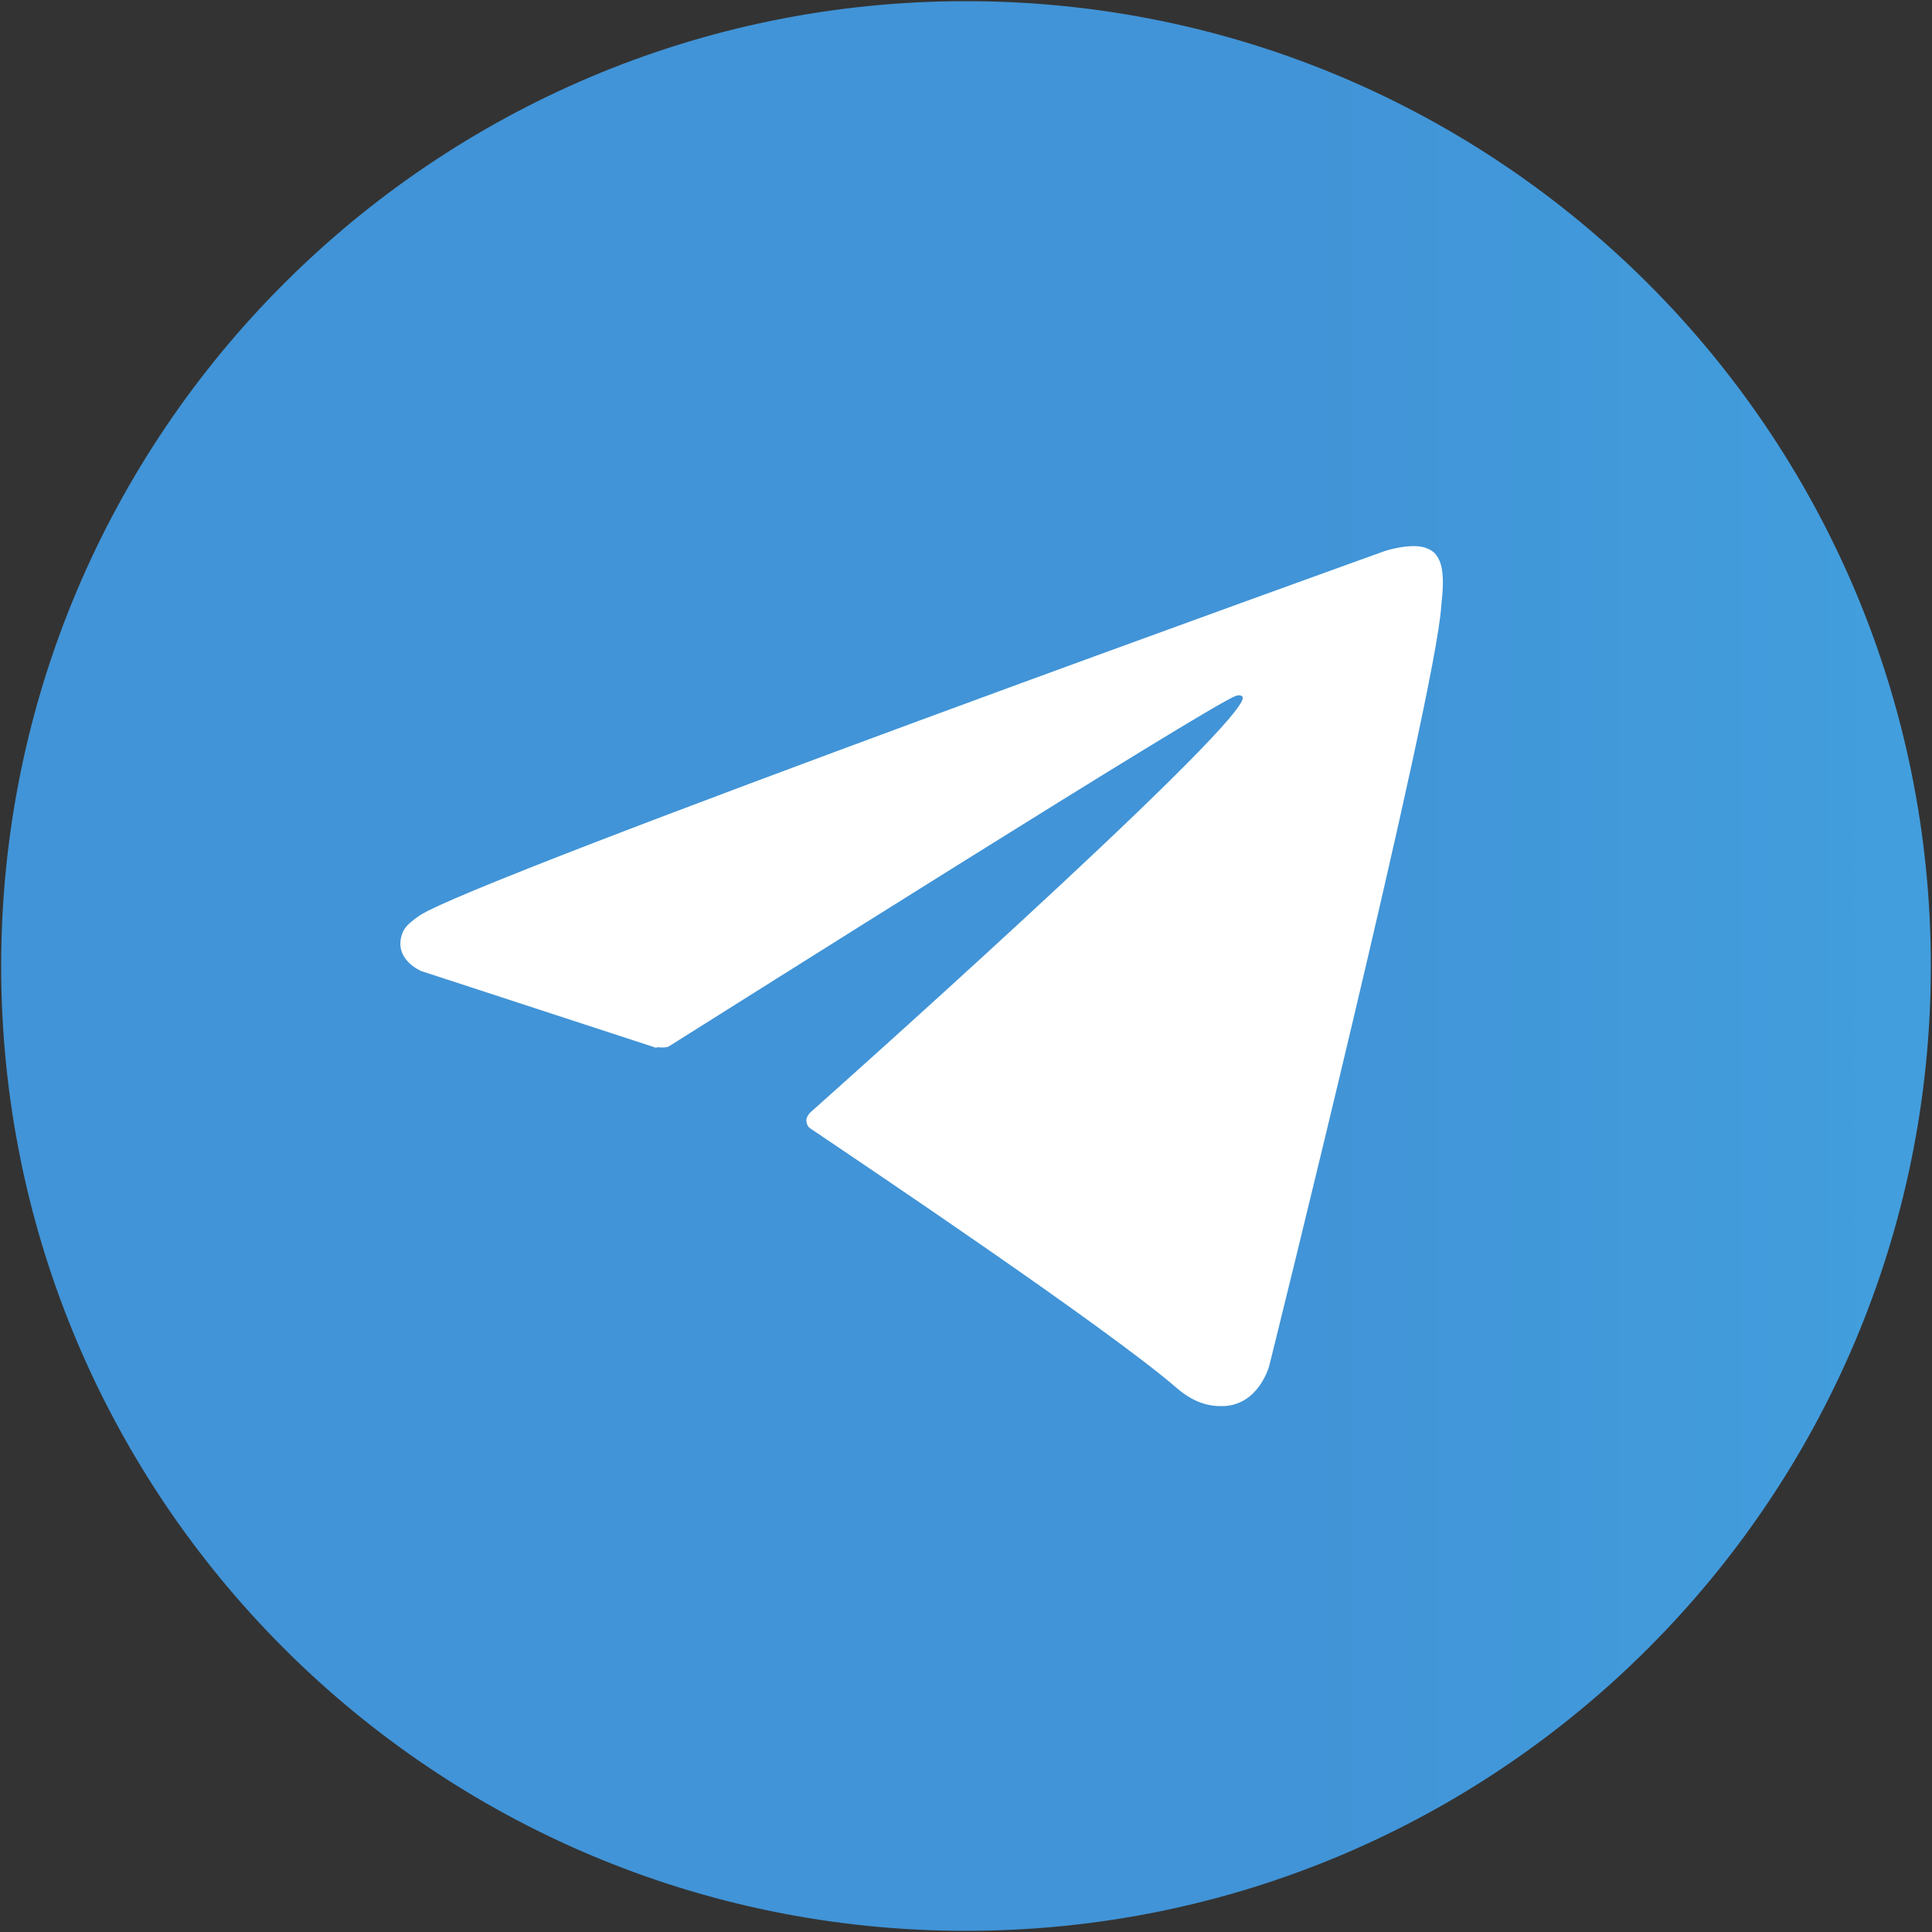 <?xml version="1.0" encoding="UTF-8"?>
<svg id="Layer_2" data-name="Layer 2" xmlns="http://www.w3.org/2000/svg" width="50" height="50" xmlns:xlink="http://www.w3.org/1999/xlink" viewBox="0 0 50 50">
  <rect x="0" y="0" width="50" height="50" fill="#333333" stroke="none"/>
  <defs>
    <clipPath id="clippath">
      <rect y="0" width="50" height="50" fill="none"/>
    </clipPath>
    <linearGradient id="linear-gradient" x1="-23490.4" y1="-11580.15" x2="-22791.34" y2="-11580.15" gradientTransform="translate(1678.13 -802.26) scale(.07 -.07)" gradientUnits="userSpaceOnUse">
      <stop offset="0" stop-color="#4194d7"/>
      <stop offset=".02" stop-color="#4195d7"/>
      <stop offset=".03" stop-color="#4195d8"/>
      <stop offset=".05" stop-color="#4195d8"/>
      <stop offset=".06" stop-color="#4196d8"/>
      <stop offset=".08" stop-color="#4197d9"/>
      <stop offset=".09" stop-color="#4197d9"/>
      <stop offset=".13" stop-color="#4198d9"/>
      <stop offset=".14" stop-color="#4198da"/>
      <stop offset=".16" stop-color="#4199da"/>
      <stop offset=".17" stop-color="#429adb"/>
      <stop offset=".19" stop-color="#429adb"/>
      <stop offset=".22" stop-color="#419bdb"/>
      <stop offset=".24" stop-color="#429bdc"/>
      <stop offset=".25" stop-color="#429cdc"/>
      <stop offset=".27" stop-color="#429cdc"/>
      <stop offset=".28" stop-color="#429ddc"/>
      <stop offset=".3" stop-color="#429edd"/>
      <stop offset=".31" stop-color="#439edd"/>
      <stop offset=".33" stop-color="#439edd"/>
      <stop offset=".35" stop-color="#439fde"/>
      <stop offset=".36" stop-color="#439fde"/>
      <stop offset=".38" stop-color="#43a0de"/>
      <stop offset=".39" stop-color="#43a0de"/>
      <stop offset=".41" stop-color="#43a1df"/>
      <stop offset=".42" stop-color="#43a2df"/>
      <stop offset=".44" stop-color="#43a2df"/>
      <stop offset=".45" stop-color="#44a2e0"/>
      <stop offset=".45" stop-color="#44a3e0"/>
      <stop offset=".46" stop-color="#44a3e0"/>
      <stop offset=".47" stop-color="#44a4e1"/>
      <stop offset=".49" stop-color="#45a4e1"/>
      <stop offset=".5" stop-color="#45a5e1"/>
      <stop offset=".51" stop-color="#45a5e1"/>
      <stop offset=".53" stop-color="#45a6e2"/>
      <stop offset=".55" stop-color="#45a7e2"/>
      <stop offset=".56" stop-color="#46a7e2"/>
      <stop offset=".58" stop-color="#46a8e3"/>
      <stop offset=".59" stop-color="#46a8e3"/>
      <stop offset=".61" stop-color="#46a9e3"/>
      <stop offset=".62" stop-color="#46a9e4"/>
      <stop offset=".64" stop-color="#46aae4"/>
      <stop offset=".65" stop-color="#46abe4"/>
      <stop offset=".67" stop-color="#46abe5"/>
      <stop offset=".69" stop-color="#46ace5"/>
      <stop offset=".7" stop-color="#47ace5"/>
      <stop offset=".72" stop-color="#47ade5"/>
      <stop offset=".73" stop-color="#47ade5"/>
      <stop offset=".75" stop-color="#47aee6"/>
      <stop offset=".78" stop-color="#48afe6"/>
      <stop offset=".8" stop-color="#48afe6"/>
      <stop offset=".81" stop-color="#48b0e6"/>
      <stop offset=".83" stop-color="#48b1e7"/>
      <stop offset=".84" stop-color="#48b1e7"/>
      <stop offset=".86" stop-color="#48b2e7"/>
      <stop offset=".87" stop-color="#48b2e7"/>
      <stop offset=".89" stop-color="#48b3e8"/>
      <stop offset=".91" stop-color="#48b3e8"/>
      <stop offset=".92" stop-color="#49b3e8"/>
      <stop offset=".94" stop-color="#49b4e8"/>
      <stop offset=".95" stop-color="#49b5e8"/>
      <stop offset=".97" stop-color="#48b5e9"/>
      <stop offset=".98" stop-color="#48b6e9"/>
      <stop offset="1" stop-color="#48b7e9"/>
    </linearGradient>
  </defs>
  <g id="svg1">
    <g>
      <g clip-path="url(#clippath)">
        <path id="path64" d="M49.97,25C49.97,11.21,38.79.03,25,.03S.03,11.21.03,25s11.18,24.97,24.97,24.97,24.97-11.18,24.97-24.97Z" fill="url(#linear-gradient)"/>
      </g>
      <path id="path66" d="M0,0h50v50H0V0Z" fill="none"/>
      <path id="path67" d="M16.99,27.12l-6.09-1.99s-.73-.3-.49-.97c.05-.14.15-.26.44-.46,1.35-.94,24.99-9.44,24.99-9.44,0,0,.67-.22,1.06-.08.18.07.3.15.39.43.03.1.06.32.05.54,0,.16-.02.3-.04.53-.14,2.32-4.45,19.66-4.45,19.66,0,0-.26,1.01-1.18,1.05-.34.01-.75-.06-1.23-.48-1.81-1.56-8.08-5.77-9.46-6.7-.08-.05-.1-.12-.11-.19-.02-.1.09-.22.09-.22,0,0,10.91-9.7,11.2-10.71.02-.08-.06-.12-.18-.08-.73.27-13.28,8.2-14.67,9.07-.08.05-.31.02-.31.02h0Z" fill="#fff"/>
    </g>
  </g>
</svg>